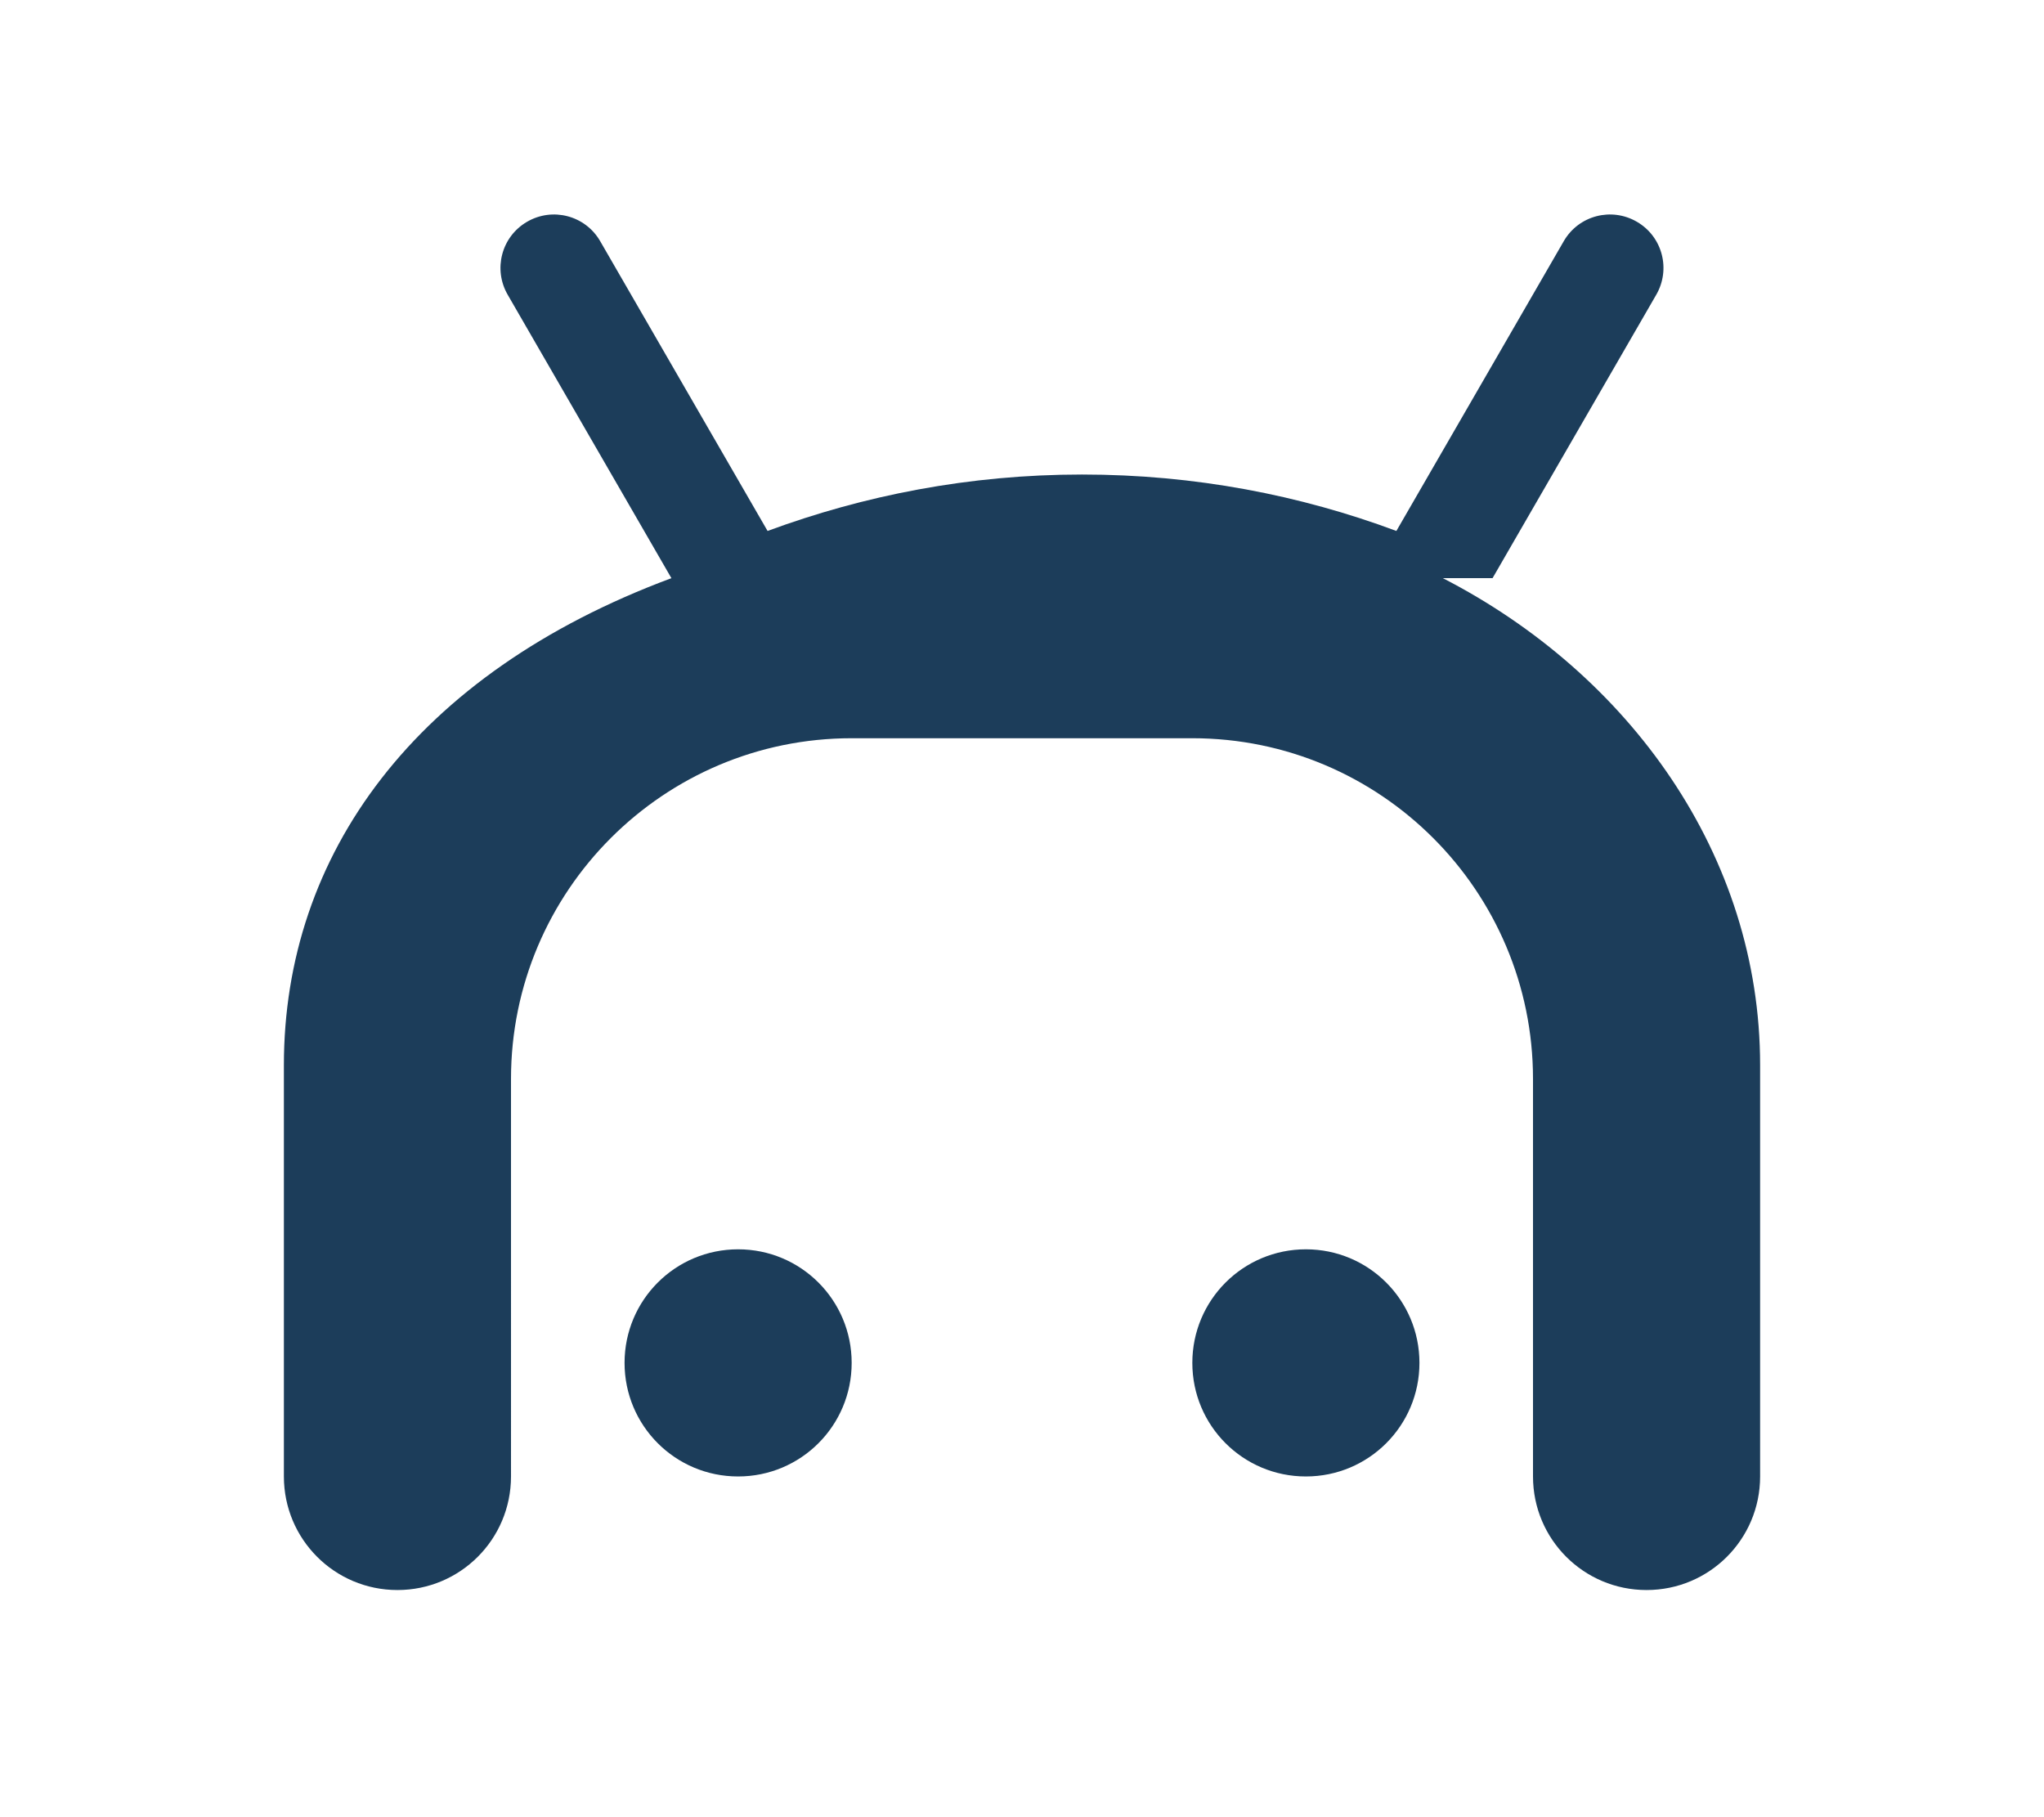 <svg xmlns="http://www.w3.org/2000/svg" viewBox="0 0 576 512">
<path fill="#1C3D5A" d="M420.6 162.9l46.1-79.8c4.2-7.2 1.8-16.4-5.4-20.6s-16.4-1.8-20.6 5.4l-47.2 81.7c-27.1-10.1-56.8-15.9-88.6-15.9s-61.5 5.9-88.6 15.9l-47.2-81.7c-4.2-7.2-13.4-9.6-20.6-5.4s-9.6 13.4-5.4 20.6l46.1 79.8C116.9 189.8 80 240.8 80 300.1V416c0 17.7 14.3 32 32 32s32-14.3 32-32V304c0-53 43-96 96-96h96c53 0 96 43 96 96v112c0 17.7 14.3 32 32 32s32-14.3 32-32V300.1c0-59.2-36.9-110.2-89.4-137.2zM208 352c-17.7 0-32 14.3-32 32s14.3 32 32 32 32-14.3 32-32-14.3-32-32-32zm160 0c-17.7 0-32 14.3-32 32s14.3 32 32 32 32-14.3 32-32-14.3-32-32-32z"/>
</svg>
